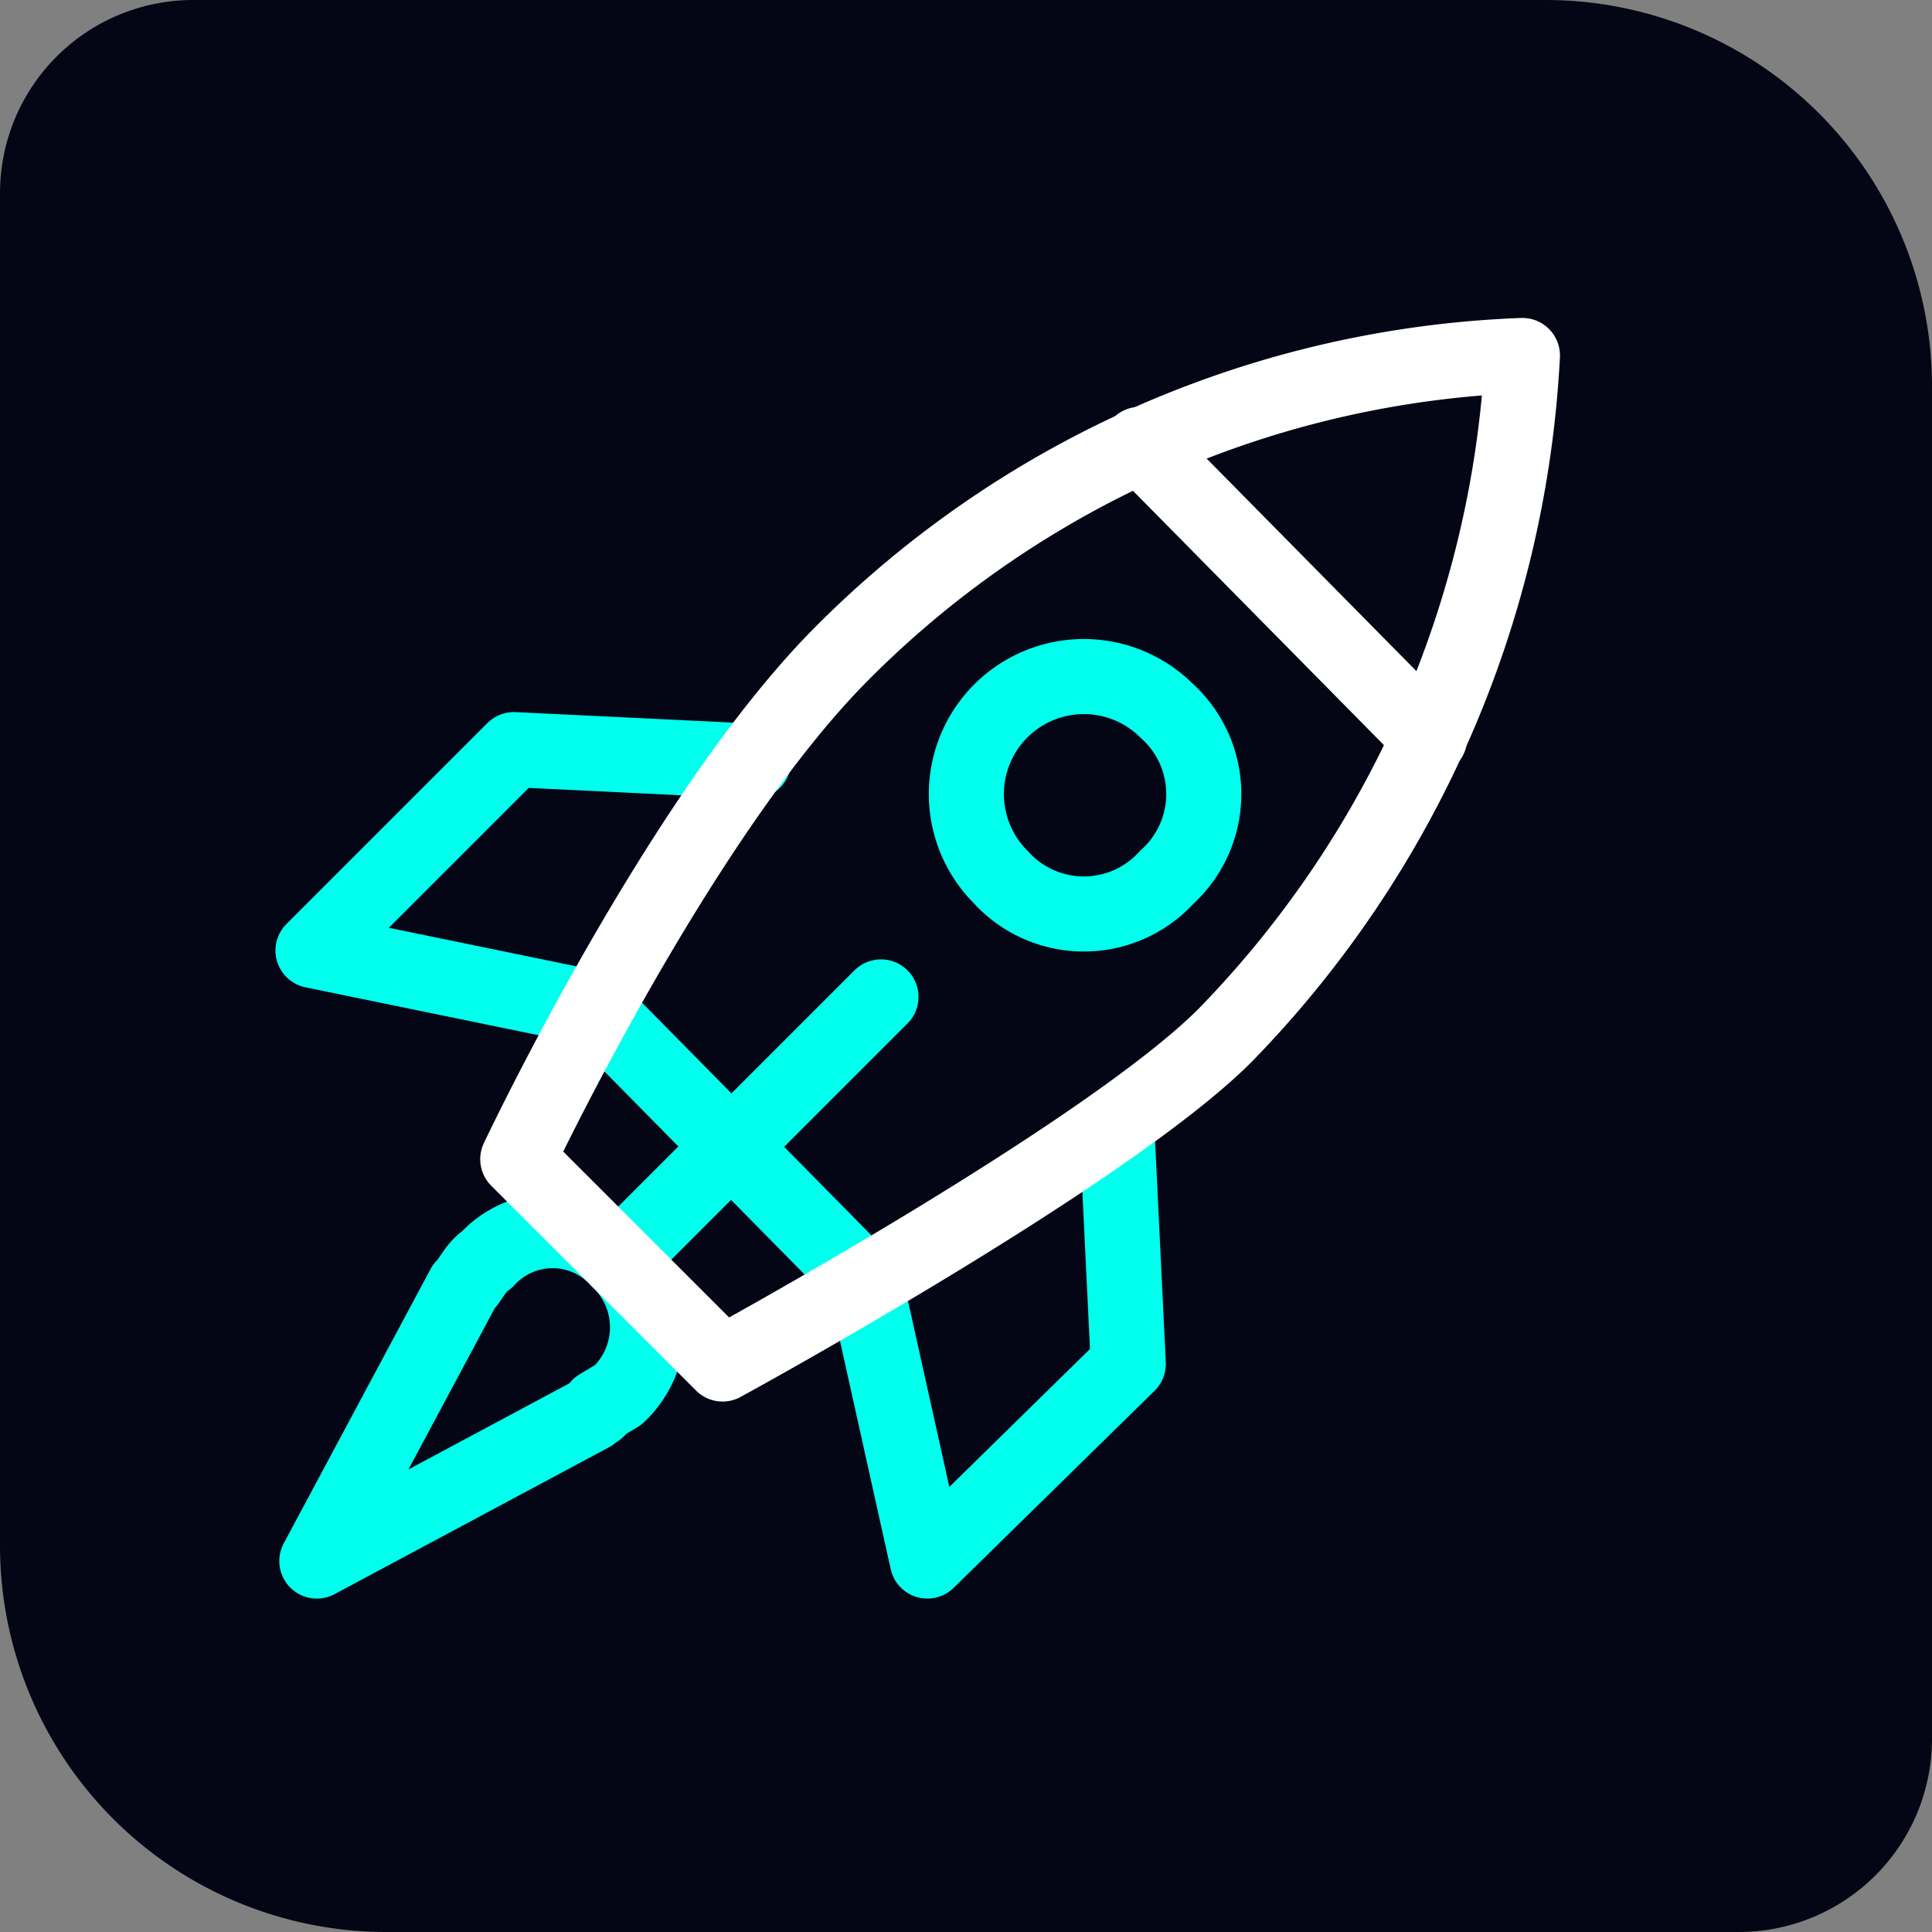<svg xmlns="http://www.w3.org/2000/svg" viewBox="0 0 50 50"><rect x="0" y="0" width="50" height="50" fill="#808080" stroke="none"/><path d="M5,0H40A10,10,0,0,1,50,10V45a5,5,0,0,1-5,5H10A10,10,0,0,1,0,40V5A5,5,0,0,1,5,0Z" style="fill:#050615"/><path d="M22.8,25.8,16,32.6" style="fill:none;stroke:#00ffed;stroke-linecap:round;stroke-linejoin:round;stroke-width:1.943px"/><path d="M29.5,11.5,37,19.1" style="fill:none;stroke:#fff;stroke-linecap:round;stroke-linejoin:round;stroke-width:1.943px"/><path d="M30.2,22.7a2.9,2.9,0,0,1-4.3,0,3,3,0,1,1,4.3-4.3A2.9,2.9,0,0,1,30.2,22.7Z" style="fill:none;stroke:#00ffed;stroke-linecap:round;stroke-linejoin:round;stroke-width:1.943px"/><path d="M15.5,36.4h0l.5-.3a2.4,2.4,0,0,0,0-3.5,2.3,2.3,0,0,0-3.4,0c-.3.2-.4.5-.6.7h0L8.2,40.4l7.1-3.8c.1-.1.2-.1.2-.2Z" style="fill:none;stroke:#00ffed;stroke-linecap:round;stroke-linejoin:round;stroke-width:1.943px"/><path d="M15.4,26.1l7,7.1" style="fill:none;stroke:#00ffed;stroke-linecap:round;stroke-linejoin:round;stroke-width:1.943px"/><path d="M15.4,26.1,8.1,24.6l5.2-5.2,6.2.3" style="fill:none;stroke:#00ffed;stroke-linecap:round;stroke-linejoin:round;stroke-width:1.943px"/><path d="M22.4,33.2,24,40.4l5.2-5.1-.3-6.2" style="fill:none;stroke:#00ffed;stroke-linecap:round;stroke-linejoin:round;stroke-width:1.943px"/><path d="M18.7,35.3s9.9-5.4,13-8.5A27.2,27.2,0,0,0,39.4,9.2a26.2,26.2,0,0,0-17.6,7.7C17.6,21.1,13.4,30,13.4,30Z" style="fill:none;stroke:#fff;stroke-linecap:round;stroke-linejoin:round;stroke-width:1.943px"/></svg>